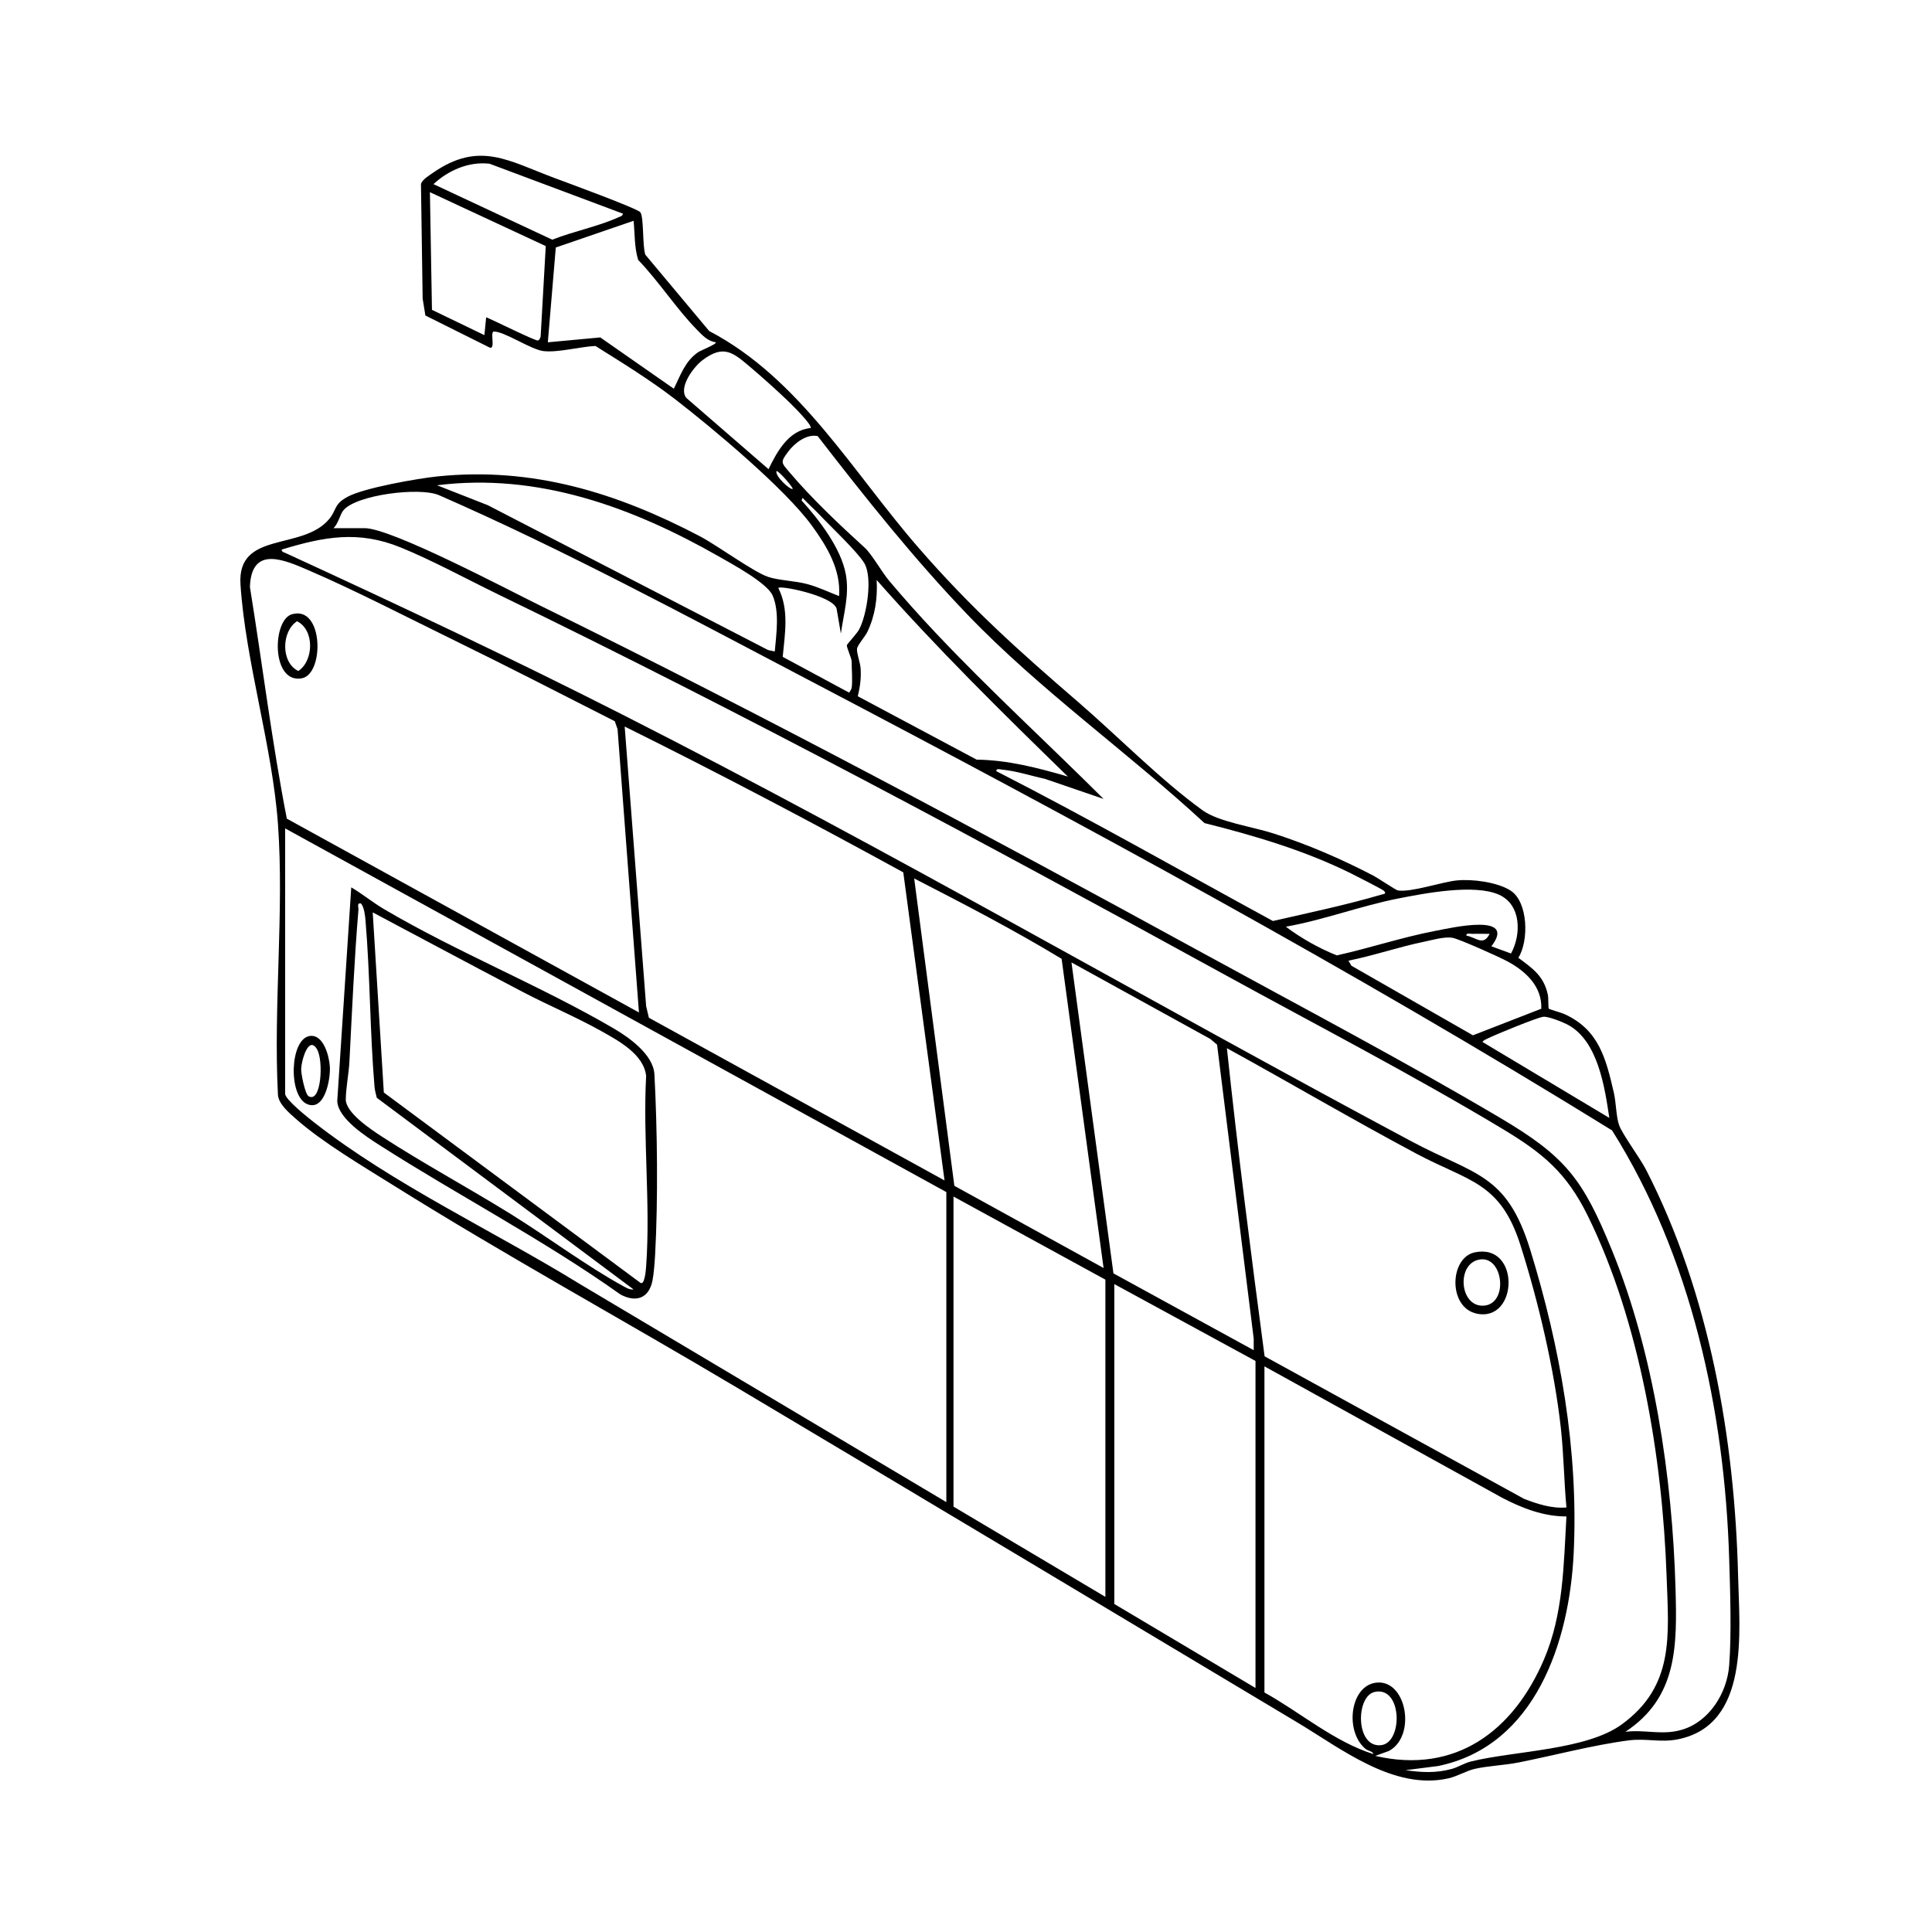 <svg viewBox="0 0 1080 1080" xmlns="http://www.w3.org/2000/svg" id="VECTOR">
  <defs>
    <style>
      .cls-1 {
        fill: #000000;
      }
    </style>
  </defs>
  <path d="M357.96,118.66c2.04,2.88,1.09,18.62,2.77,23.7l35.72,42.69c50.57,26.45,80.31,78.96,117.06,121.2,29.25,33.62,55.51,57.14,88.9,85.92,22.16,19.1,46.72,44.18,69.98,60.89,8.81,6.33,27.73,9.09,39.2,12.75,19.41,6.19,38.16,14.33,56.2,23.72,2.44,1.27,12.51,8.06,13.61,8.23,7.5,1.19,24.55-4.75,32.95-5.59,8.62-.87,22.67.92,30.06,5.66,9.84,6.3,10.34,28.1,4.36,37.58,8,5.97,14.18,10.11,16.46,20.52.48,2.19.13,7.19.58,7.92.24.38,6.98,2.25,8.54,2.95,19.42,8.77,23.32,24.72,27.82,44.1,1.23,5.31,1.26,13.41,2.92,18.06,1.84,5.18,11.65,18.3,15.05,24.91,35.39,68.9,49.61,150.34,51.47,227.25.75,31.26,6.65,83.19-33.77,91.19-9.69,1.92-17.63-.69-27.4.58-19.7,2.55-41.77,8.42-61.56,12.35-7.79,1.55-17.07,1.88-24.42,3.55-4.71,1.07-9.75,4.17-14.69,5.29-30.57,6.98-60.13-16.63-84.66-31.29-104.19-62.32-208.35-124.72-312.67-186.82-63.99-38.1-129.97-74.2-193.02-113.67-17.06-10.68-39.18-23.72-54.04-36.87-3.88-3.43-10.05-8.58-10.03-13.95-2.53-49.23,3.54-102.08.03-150.88-3.12-43.32-18.13-90.86-20.95-133.89-1.97-30.15,34.44-18.64,49.46-36.42,4.48-5.3,2.45-8.26,10.4-12.58,9.22-5,39.21-10.27,50.51-11.42,53.03-5.41,100.1,9.19,146.36,33.44,9.83,5.15,30.04,20,38.2,22.74,6.07,2.03,15.01,2.17,21.93,4.04,6.19,1.67,11.84,4.41,17.76,6.7,1.09-14.81-6.83-27.83-15.15-39.29-15.02-20.69-55.15-54.23-76.27-70.58-13.96-10.81-30-20.68-44.79-29.95-8.4.38-21.02,3.82-29.02,2.87-7.2-.85-22.24-11.32-28.05-10.92-1.69,1.36,1.19,9.92-1.98,8.98l-36-17.95-1.53-9.45-.94-63.96c.48-2.42,4.48-4.81,6.66-6.33,26.08-18.12,42.28-6.66,68.49,3.06,5.83,2.16,45.99,16.88,47.47,18.97ZM348.2,119.43l-74.51-27.9c-11.6-1.37-23.06,3.69-31.38,11.4l66.42,31.06c11.53-4.6,25.89-7.46,37.02-12.53.99-.45,2.34-.66,2.45-2.04ZM305.08,137.56l-64.76-30.13,1.15,65.77,29.31,14.14.99-9.98c3.75,1.44,27.39,13.29,28.95,12.98.71-.14,1.53-1.63,1.52-2.5l2.84-50.29ZM400.14,191.36c-4.6-.7-7.45-3.89-10.5-6.99-11.49-11.7-21.37-27.1-32.88-39.05-2.21-6.99-1.84-14.63-2.58-21.9l-43.49,14.94-4.45,52.99,29.33-2.72,41.1,28.67c3.78-7.6,6.19-15.26,13.55-20.4,1.35-.94,10.64-4.59,9.92-5.55ZM453.09,239.29c1.41-1.51-11.37-13.97-12.97-15.49-6.08-5.79-14.12-13.05-20.52-18.44-9.68-8.15-14.89-13.09-26.92-4-5.03,3.8-13.5,15.16-9.08,21.02l46.02,39.89c4.78-9.87,11.25-21.77,23.47-22.98ZM773.75,498.06c-.69-.79-16.11-8.63-18.62-9.87-25.92-12.81-53.82-21.06-81.8-28.08-42.96-39.69-91.89-74.24-132.36-116.39-30.1-31.35-57.32-65.62-83.9-99.95-6.2-1.26-12.79,3.84-16.39,8.6-4.69,6.22-3.96,6.18.9,11.92,12.31,14.52,28.16,29.48,41.9,41.96,3.78,3.43,9.51,13.61,13.58,18.44,8.29,9.84,17.1,19.66,25.92,29.02,30.15,31.99,62.79,61.86,93.92,92.89l-32.75-11.21c-7.86-1.7-15.79-4.36-23.82-5.15-1.11-.11-3.59-.92-3.36.86,52.18,26.68,103.13,55.7,154.59,83.75,19.98-4.56,40.93-8.96,60.73-14.77,1.14-.34,2.95-.29,1.45-2.01ZM443.1,273.26c.48-.47-7.19-9.59-8.98-9.98-1.31,2.64,7.94,11.01,8.98,9.98ZM433.11,364.18c.82-9.7,2.75-22.09-1.2-31.27-3.03-7.03-22.73-17.66-30.09-21.86-48.09-27.42-101.04-46.9-157.5-39.78l28.32,11.12,156.75,81,3.72.78ZM186.36,295.25h17.48c15.03,0,80.07,34.42,97.76,43.1,124.97,61.34,248.8,127.69,370.93,194.49,54.89,30.02,112.11,60.16,165.83,91.91,37.07,21.9,46.5,34.43,62.73,74.13,23.48,57.43,33.82,127.3,35.54,189.24.88,31.71,1.19,60.72-28.02,79.96,11.12-1.38,20.65,2.17,31.78-1.2,15.19-4.6,25-20.46,26.21-35.73,1.4-17.73.57-41.9.01-60.02-2.53-82.63-21.25-169.02-65.46-239.23-146.28-90.4-297.76-172.34-450.03-252.25-67.83-35.59-135.69-72.22-205.8-102.88-10.85-4.62-46.36-.16-53.4,8.55-1.89,2.33-2.8,7.45-5.54,9.94ZM476.07,384.66c.6-4.11,0-10.52,0-14.98,0-1.71-2.81-7.61-2.67-9.01.06-.55,5.62-6.49,6.85-8.79,4.41-8.25,7.68-29.26,2.84-37.17-3.98-6.51-18.8-20.41-24.98-26.97-3.06-3.25-6.45-6.21-9.52-9.46l-.49,1.48c9.8,10.84,22.01,26.62,24.71,41.23,2.1,11.4-1.2,21.95-2.75,33.2l-2.42-14.05c-2.41-7.3-32.55-13.19-32.54-11.41,6.12,12.17,3.65,25.49,2.44,38.45l37.04,19.96c.31.1,1.44-2.21,1.48-2.48ZM785.75,989.54c8.91,1.3,17.01,1.71,25.77-.69,3.58-.98,7.05-3.27,10.8-4.19,24.28-5.95,64.39-6.25,84.22-20.68,29.58-21.53,26.27-49.55,25.1-82.87-2.3-65.99-14.84-142.22-44.14-201.62-11.79-23.9-24.99-34.85-47.51-48.39-49.84-29.97-104.26-58.19-155.47-86.29-133.36-73.18-269-146.1-405.89-212.47-17.45-8.46-36.98-19.12-54.62-26.3-23.74-9.66-42.88-6.01-66.61,1.19.11,1.42,1.47,1.57,2.46,2.03,63.26,29.08,126.18,58.76,188.37,90.35,149.14,75.75,293.43,159.74,440.85,238.45,35.45,18.93,53.13,17.78,66.32,60.55,16.8,54.49,27.05,112.26,24.3,169.59-2.37,49.31-21.27,107.78-75.78,119.02l-18.16,2.31ZM357.18,565.97l-11.96-158.36-1.55-4.44c-30.28-15.37-60.5-30.95-91.01-45.85-25.77-12.58-53.5-27.01-79.6-38.28-14.1-6.09-32.5-14.43-33.36,9.05,6.98,43.11,12.27,86.68,20.64,129.54l196.84,108.34ZM596.94,434.1c-36.61-35.65-73.07-71.54-106.88-109.88.57,10.04-.86,20.11-5.29,29.19-1.25,2.56-5.49,7.24-5.69,9.31-.24,2.49,1.78,7.59,2.01,10.92.38,5.47-.32,10.33-1.58,15.57l66.45,35.44c17.56.21,34.29,4.61,50.98,9.45ZM528,659.88l-23.06-172.23c-51.37-28.16-103.24-55.5-155.74-81.51l12,156.33,1.53,6.46,165.28,90.95ZM529.01,839.7v-173.33l-369.62-203.3v148.35c0,3.22,12.95,13.46,16.07,15.9,44.55,34.85,100.25,60.67,148.43,90.32l205.12,122.05ZM616.91,708.83l-23.46-172.84c-26.69-16.16-54.62-30.65-82.42-44.94l22.46,171.83,83.41,45.94ZM844.67,533.01c5.87-10.77,5.69-27.24-6.63-32.82-13.71-6.21-41.37-.89-56.54,2.1-20.88,4.12-41.63,12.01-62.69,15.74,8.34,6.35,18.76,12.18,28.48,16.04,18.51-4.1,36.6-10.18,55.24-13.74,9.06-1.73,45.63-10.19,31.16,8.67l10.97,4.01ZM832.7,522.03c-3.15.06-6.34-.13-9.5,0-1.21.04-3.72-.75-3.48.99,5.59,1,9.41,6.11,12.98-.98ZM861.6,563.88c.43-12.56-8.69-20.89-18.85-26.43-4.4-2.4-26.87-12.5-30.77-13.2-4.53-.82-11.53,1.29-16.25,2.26-14.1,2.91-27.82,7.69-41.94,10.51l1.65,2.83,67.94,38.89,38.22-14.86ZM700.83,754.78v-6.48s-20.48-164.33-20.48-164.33l-3.79-3.2-77.6-42.77,23.46,173.83,78.42,42.94ZM899.62,624.91c-2.58-17.18-6.32-43.09-23.29-52.12-2.71-1.44-10.95-4.77-13.71-4.4-3.53.48-26.65,9.95-30.91,12.08-1.11.55-2.25.91-3.01,1.99l70.92,42.45ZM875.65,842.69c-1.37-14.75-1.49-29.58-3.12-44.33-3.64-32.88-12.56-70.76-22.59-102.29-11.26-35.41-28.81-35.54-57.88-51.01-35.75-19.03-70.72-39.64-106.21-59.11,6.06,57.48,13.46,114.91,21.07,172.23l145.07,79.7c7.56,2.89,15.42,5.48,23.65,4.81ZM617.92,892.65v-177.32l-84.91-46.45v173.33l84.91,50.45ZM701.83,760.78l-78.92-42.96v178.82l78.92,46.95v-182.82ZM706.83,763.78v182.32c20.15,11.22,38.95,27.51,60.93,34.46-.41-1.65-2.92-1.66-4.5-2.98-11.94-10.01-8.46-36.39,7.02-37.04,16.23-.68,21.34,30.05,6.17,38.24l-7.69,2.78c45.07,10.42,77.32-14.08,94.36-53.97,10.85-25.38,10.97-52.8,12.53-79.89-12.73.07-24.86-4.66-35.99-10.46l-132.84-73.45ZM768.49,945.79c-10.84,2.36-10.78,31.59,3.68,29.75,12.2-1.55,11.71-33.1-3.68-29.75Z" class="cls-1"></path>
  <path d="M196.36,496.04c6.29,3.72,12,8.44,18.3,12.16,40.94,24.14,87.43,42.78,128.21,66.59,8.78,5.12,22.36,14.72,22.96,25.79,1.63,30.59,2.07,70.11.39,100.79-.22,3.93-.74,10.86-1.48,14.5-2.01,9.95-9.18,12.39-17.88,7.77-43-30.56-90.08-55.01-134.44-83.33-7.58-4.84-23.57-15.02-23.89-24.87l7.83-119.41ZM210.62,613.64c-.5-2.02-1.09-4.15-1.27-6.23-2.59-30.82-2.42-62.06-5.03-92.87-.23-2.75-.72-7.32-2.5-9.49-2.51-.46-1.32,1.96-1.45,3.51-2.35,28.21-3.57,56.58-5.04,84.88-.34,6.44-1.95,14.76-2.04,21.05-.11,7.57,14.28,17.04,20.12,20.83,22.92,14.89,48.29,28.61,71.76,43.12,20.4,12.62,42.85,29.39,63.32,40.58,1.77.97,3.56,2.01,5.69,1.79l-143.57-107.16ZM214.56,610.72l143.11,106.15c2.79,2.55,3.42-7.5,3.56-9.49,2.43-34.27-1.9-71.37-.04-105.94-1.31-12.08-15.41-19.63-24.96-24.99-14.04-7.89-29.63-14.41-44-21.94-28.03-14.69-55.94-29.66-83.88-44.48l6.21,100.69Z" class="cls-1"></path>
  <path d="M173.09,579.14c7.76-1.22,10.98,11.37,11.31,17.27.38,6.85-2.83,25.03-12.76,20.77-10.61-4.56-9.66-36.29,1.44-38.04ZM172.5,612.8c7.16,4.12,8.41-20,4.74-26.21-4.83-8.18-8.74,6.5-8.89,10.91-.09,2.73,2.19,14.18,4.15,15.3Z" class="cls-1"></path>
  <path d="M163.09,343.41c17.81-5.31,18.3,33.25,5.77,35.73-17.27,3.41-16.76-32.45-5.77-35.73ZM166.03,347.27c-8.72,5.7-9.13,23.04.72,27.82,8.72-5.7,9.13-23.04-.72-27.82Z" class="cls-1"></path>
  <path d="M824.43,700.07c25.56-5.28,24.34,38.99,1.22,34.29-16.35-3.32-15.39-31.37-1.22-34.29ZM827.43,704.03c-13.41,1.79-11.77,26.43,1.75,25.85,14.15-.61,11.38-27.61-1.75-25.85Z" class="cls-1"></path>
</svg>